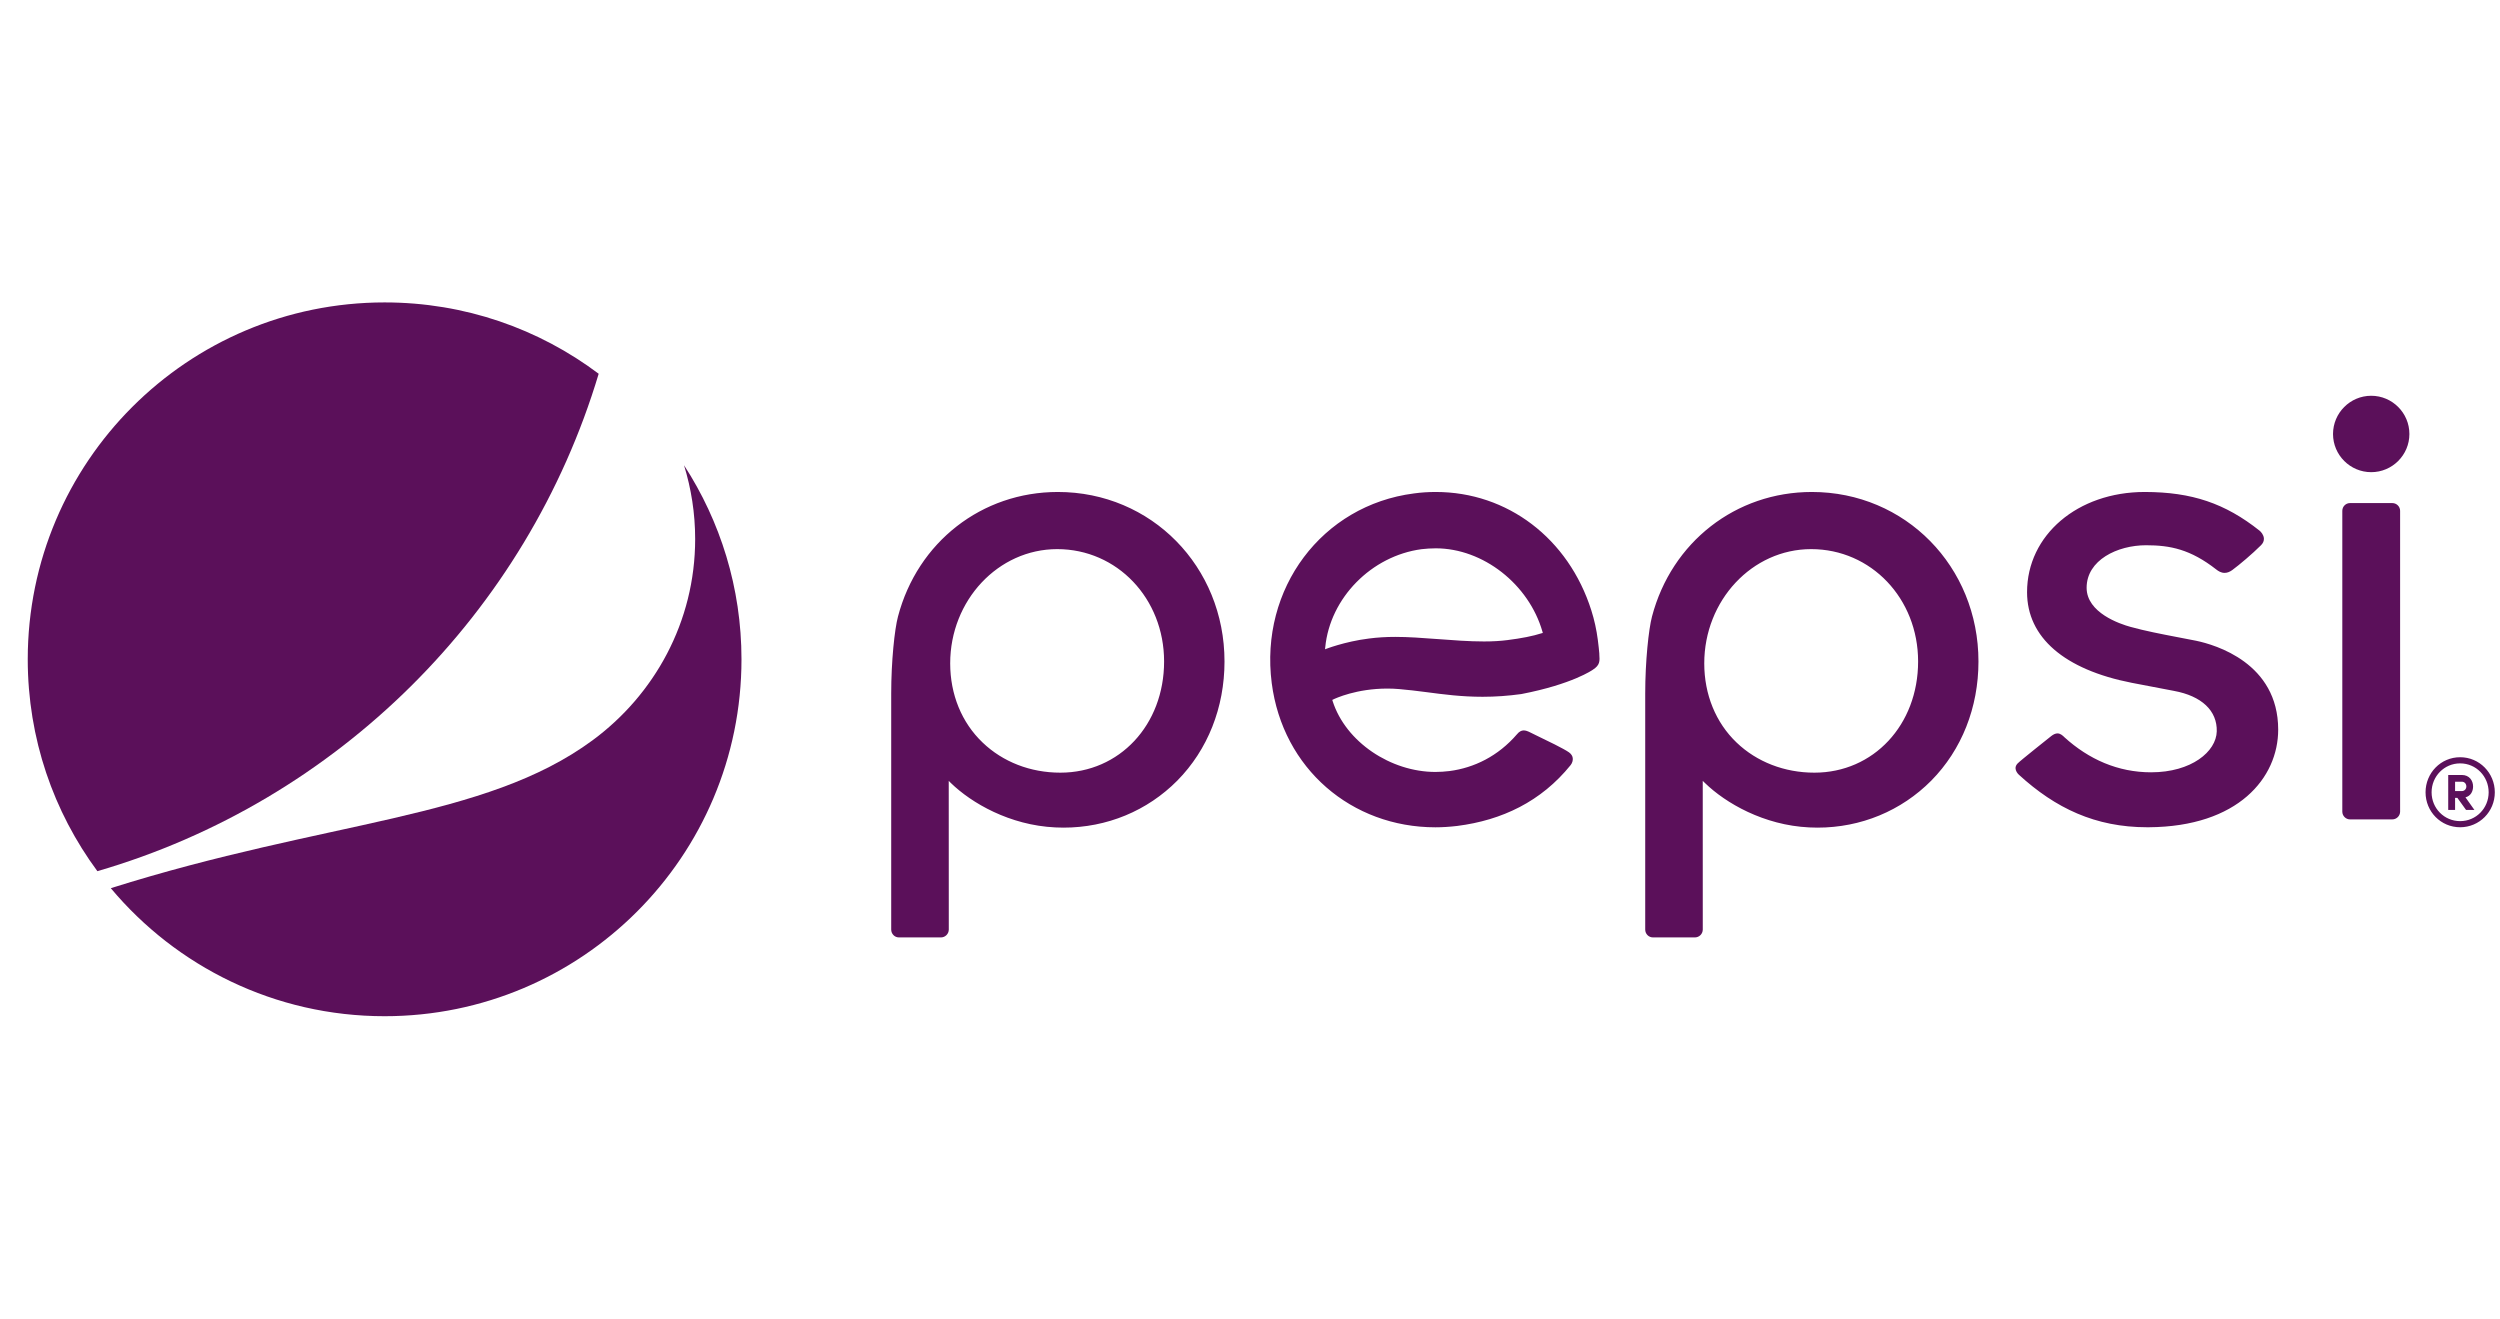 <svg width="91" height="48" viewBox="0 0 91 48" fill="none" xmlns="http://www.w3.org/2000/svg">
<path fill-rule="evenodd" clip-rule="evenodd" d="M56.114 23.051C55.806 23.151 55.387 23.235 54.866 23.3C54.617 23.332 54.341 23.349 54.017 23.349C53.474 23.349 52.886 23.305 52.316 23.261L52.296 23.26C51.768 23.22 51.269 23.183 50.789 23.183C50.447 23.183 50.133 23.203 49.833 23.242C48.937 23.353 48.231 23.634 48.231 23.634L48.239 23.561C48.412 21.766 49.921 20.233 51.746 19.99C51.915 19.971 52.088 19.959 52.262 19.959C53.982 19.959 55.65 21.263 56.146 22.995L56.158 23.04L56.114 23.051ZM58.215 23.813L58.215 23.789C58.207 23.673 58.185 23.487 58.16 23.286C58.113 22.922 58.034 22.563 57.924 22.217C57.094 19.598 54.871 17.908 52.262 17.908C52.001 17.908 51.732 17.924 51.467 17.961C48.12 18.391 45.848 21.424 46.291 24.865C46.693 27.98 49.199 30.114 52.249 30.114C52.507 30.114 52.775 30.096 53.045 30.064C54.671 29.857 56.099 29.176 57.169 27.852C57.229 27.777 57.259 27.68 57.248 27.594C57.239 27.517 57.193 27.445 57.112 27.386C56.933 27.257 56.292 26.946 55.944 26.78L55.712 26.666C55.607 26.612 55.531 26.587 55.462 26.587C55.378 26.587 55.297 26.631 55.219 26.726C54.529 27.527 53.657 27.949 52.764 28.066C52.588 28.087 52.416 28.099 52.249 28.099C50.624 28.099 48.983 27.01 48.507 25.517L48.495 25.477L48.53 25.46C48.614 25.419 49.375 25.064 50.502 25.064C50.642 25.064 50.785 25.07 50.924 25.082C51.247 25.108 51.572 25.15 51.914 25.193C52.547 25.277 53.202 25.363 53.967 25.363C54.438 25.363 54.903 25.329 55.375 25.264C57.236 24.905 57.974 24.383 57.98 24.378C58.242 24.209 58.233 24.068 58.215 23.813ZM87.364 18.594C87.364 18.437 87.235 18.312 87.081 18.312H85.54C85.387 18.312 85.26 18.437 85.26 18.594V29.543C85.26 29.698 85.387 29.826 85.54 29.826H87.081C87.235 29.826 87.364 29.698 87.364 29.543V18.594ZM86.312 14.406C85.546 14.406 84.922 15.031 84.922 15.798C84.922 16.563 85.546 17.187 86.312 17.187C87.079 17.187 87.702 16.563 87.702 15.798C87.702 15.031 87.079 14.406 86.312 14.406ZM65.926 19.988C68.109 19.988 69.819 21.784 69.819 24.078C69.819 26.386 68.196 28.125 66.044 28.125C64.957 28.125 63.949 27.735 63.212 27.029C62.452 26.303 62.035 25.278 62.035 24.147C62.035 21.853 63.78 19.988 65.926 19.988ZM65.858 30.118C65.955 30.122 66.056 30.126 66.154 30.126C67.737 30.126 69.207 29.515 70.299 28.414C71.407 27.291 72.016 25.753 72.016 24.078C72.016 20.618 69.352 17.908 65.951 17.908C63.183 17.908 60.847 19.73 60.133 22.441C60.011 22.902 59.886 24.075 59.886 25.246V33.837C59.886 33.994 60.011 34.122 60.168 34.122H61.695C61.853 34.122 61.981 33.992 61.981 33.835L61.98 28.423L62.06 28.501C62.81 29.23 64.202 30.04 65.858 30.118ZM38.482 19.988C40.663 19.988 42.373 21.784 42.373 24.078C42.373 26.386 40.751 28.125 38.597 28.125C37.507 28.125 36.505 27.735 35.768 27.029C35.006 26.303 34.587 25.278 34.587 24.147C34.587 21.853 36.334 19.988 38.482 19.988ZM38.414 30.118C38.512 30.122 38.612 30.126 38.708 30.126C40.292 30.126 41.763 29.515 42.854 28.414C43.962 27.291 44.572 25.753 44.572 24.078C44.572 20.618 41.907 17.908 38.505 17.908C35.738 17.908 33.4 19.73 32.687 22.441C32.563 22.902 32.44 24.075 32.44 25.246V33.837C32.44 33.994 32.566 34.122 32.719 34.122H34.251C34.408 34.122 34.536 33.992 34.536 33.835L34.534 28.423L34.611 28.501C35.362 29.23 36.753 30.04 38.414 30.118ZM73.487 28.2C74.817 29.417 76.27 30.112 78.156 30.112H78.216C81.472 30.091 82.926 28.311 82.926 26.558C82.926 24.133 80.638 23.47 79.937 23.323C79.712 23.279 79.478 23.235 79.239 23.188C78.672 23.079 78.084 22.966 77.549 22.818C77.174 22.715 75.953 22.308 75.953 21.395C75.953 20.389 77.069 19.847 78.117 19.847C78.998 19.847 79.732 19.995 80.672 20.729C80.745 20.787 80.848 20.853 80.974 20.853C81.067 20.853 81.156 20.821 81.252 20.752C81.512 20.561 81.988 20.159 82.302 19.845C82.376 19.77 82.411 19.688 82.406 19.602C82.399 19.468 82.3 19.359 82.249 19.317C80.993 18.32 79.784 17.912 78.079 17.908H78.066C75.627 17.908 73.785 19.476 73.785 21.555C73.785 23.202 75.14 24.372 77.594 24.854L79.131 25.148C80.142 25.334 80.709 25.87 80.69 26.622C80.672 27.354 79.774 28.112 78.299 28.112C77.094 28.112 76.033 27.642 75.144 26.835L75.132 26.822C75.069 26.765 74.994 26.696 74.893 26.696C74.822 26.696 74.747 26.729 74.666 26.792C74.574 26.867 73.548 27.678 73.438 27.793C73.388 27.847 73.364 27.904 73.365 27.964C73.368 28.059 73.43 28.148 73.487 28.2ZM89.609 28.454C89.715 28.454 89.775 28.537 89.775 28.628C89.775 28.714 89.715 28.796 89.603 28.796H89.365V28.454H89.609ZM89.743 29.023C89.937 28.974 90.02 28.8 90.02 28.628C90.02 28.418 89.888 28.209 89.609 28.209H89.115V29.481H89.365V29.042H89.448L89.764 29.481H90.068L89.743 29.023ZM89.549 29.889C90.129 29.889 90.587 29.421 90.587 28.84C90.587 28.259 90.129 27.787 89.549 27.787C88.969 27.787 88.51 28.259 88.51 28.84C88.51 29.421 88.969 29.889 89.549 29.889ZM89.549 27.563C90.252 27.563 90.811 28.136 90.811 28.84C90.811 29.543 90.252 30.112 89.549 30.112C88.846 30.112 88.29 29.543 88.29 28.84C88.29 28.136 88.846 27.563 89.549 27.563Z" fill="#5B105A"/>
<path fill-rule="evenodd" clip-rule="evenodd" d="M24.898 16.934C25.16 17.783 25.304 18.685 25.304 19.62C25.304 22.636 23.821 25.288 21.565 26.95C17.643 29.839 11.926 29.843 4.033 32.33C6.416 35.177 9.995 36.99 13.999 36.99C21.174 36.99 26.99 31.173 26.99 23.998C26.99 21.394 26.219 18.969 24.898 16.934Z" fill="#5B105A"/>
<path fill-rule="evenodd" clip-rule="evenodd" d="M21.792 13.605C19.621 11.973 16.924 11.008 14.001 11.008C6.826 11.008 1.01 16.825 1.01 23.999C1.01 26.887 1.952 29.554 3.545 31.711C12.283 29.167 19.182 22.313 21.792 13.605Z" fill="#5B105A"/>
</svg>
